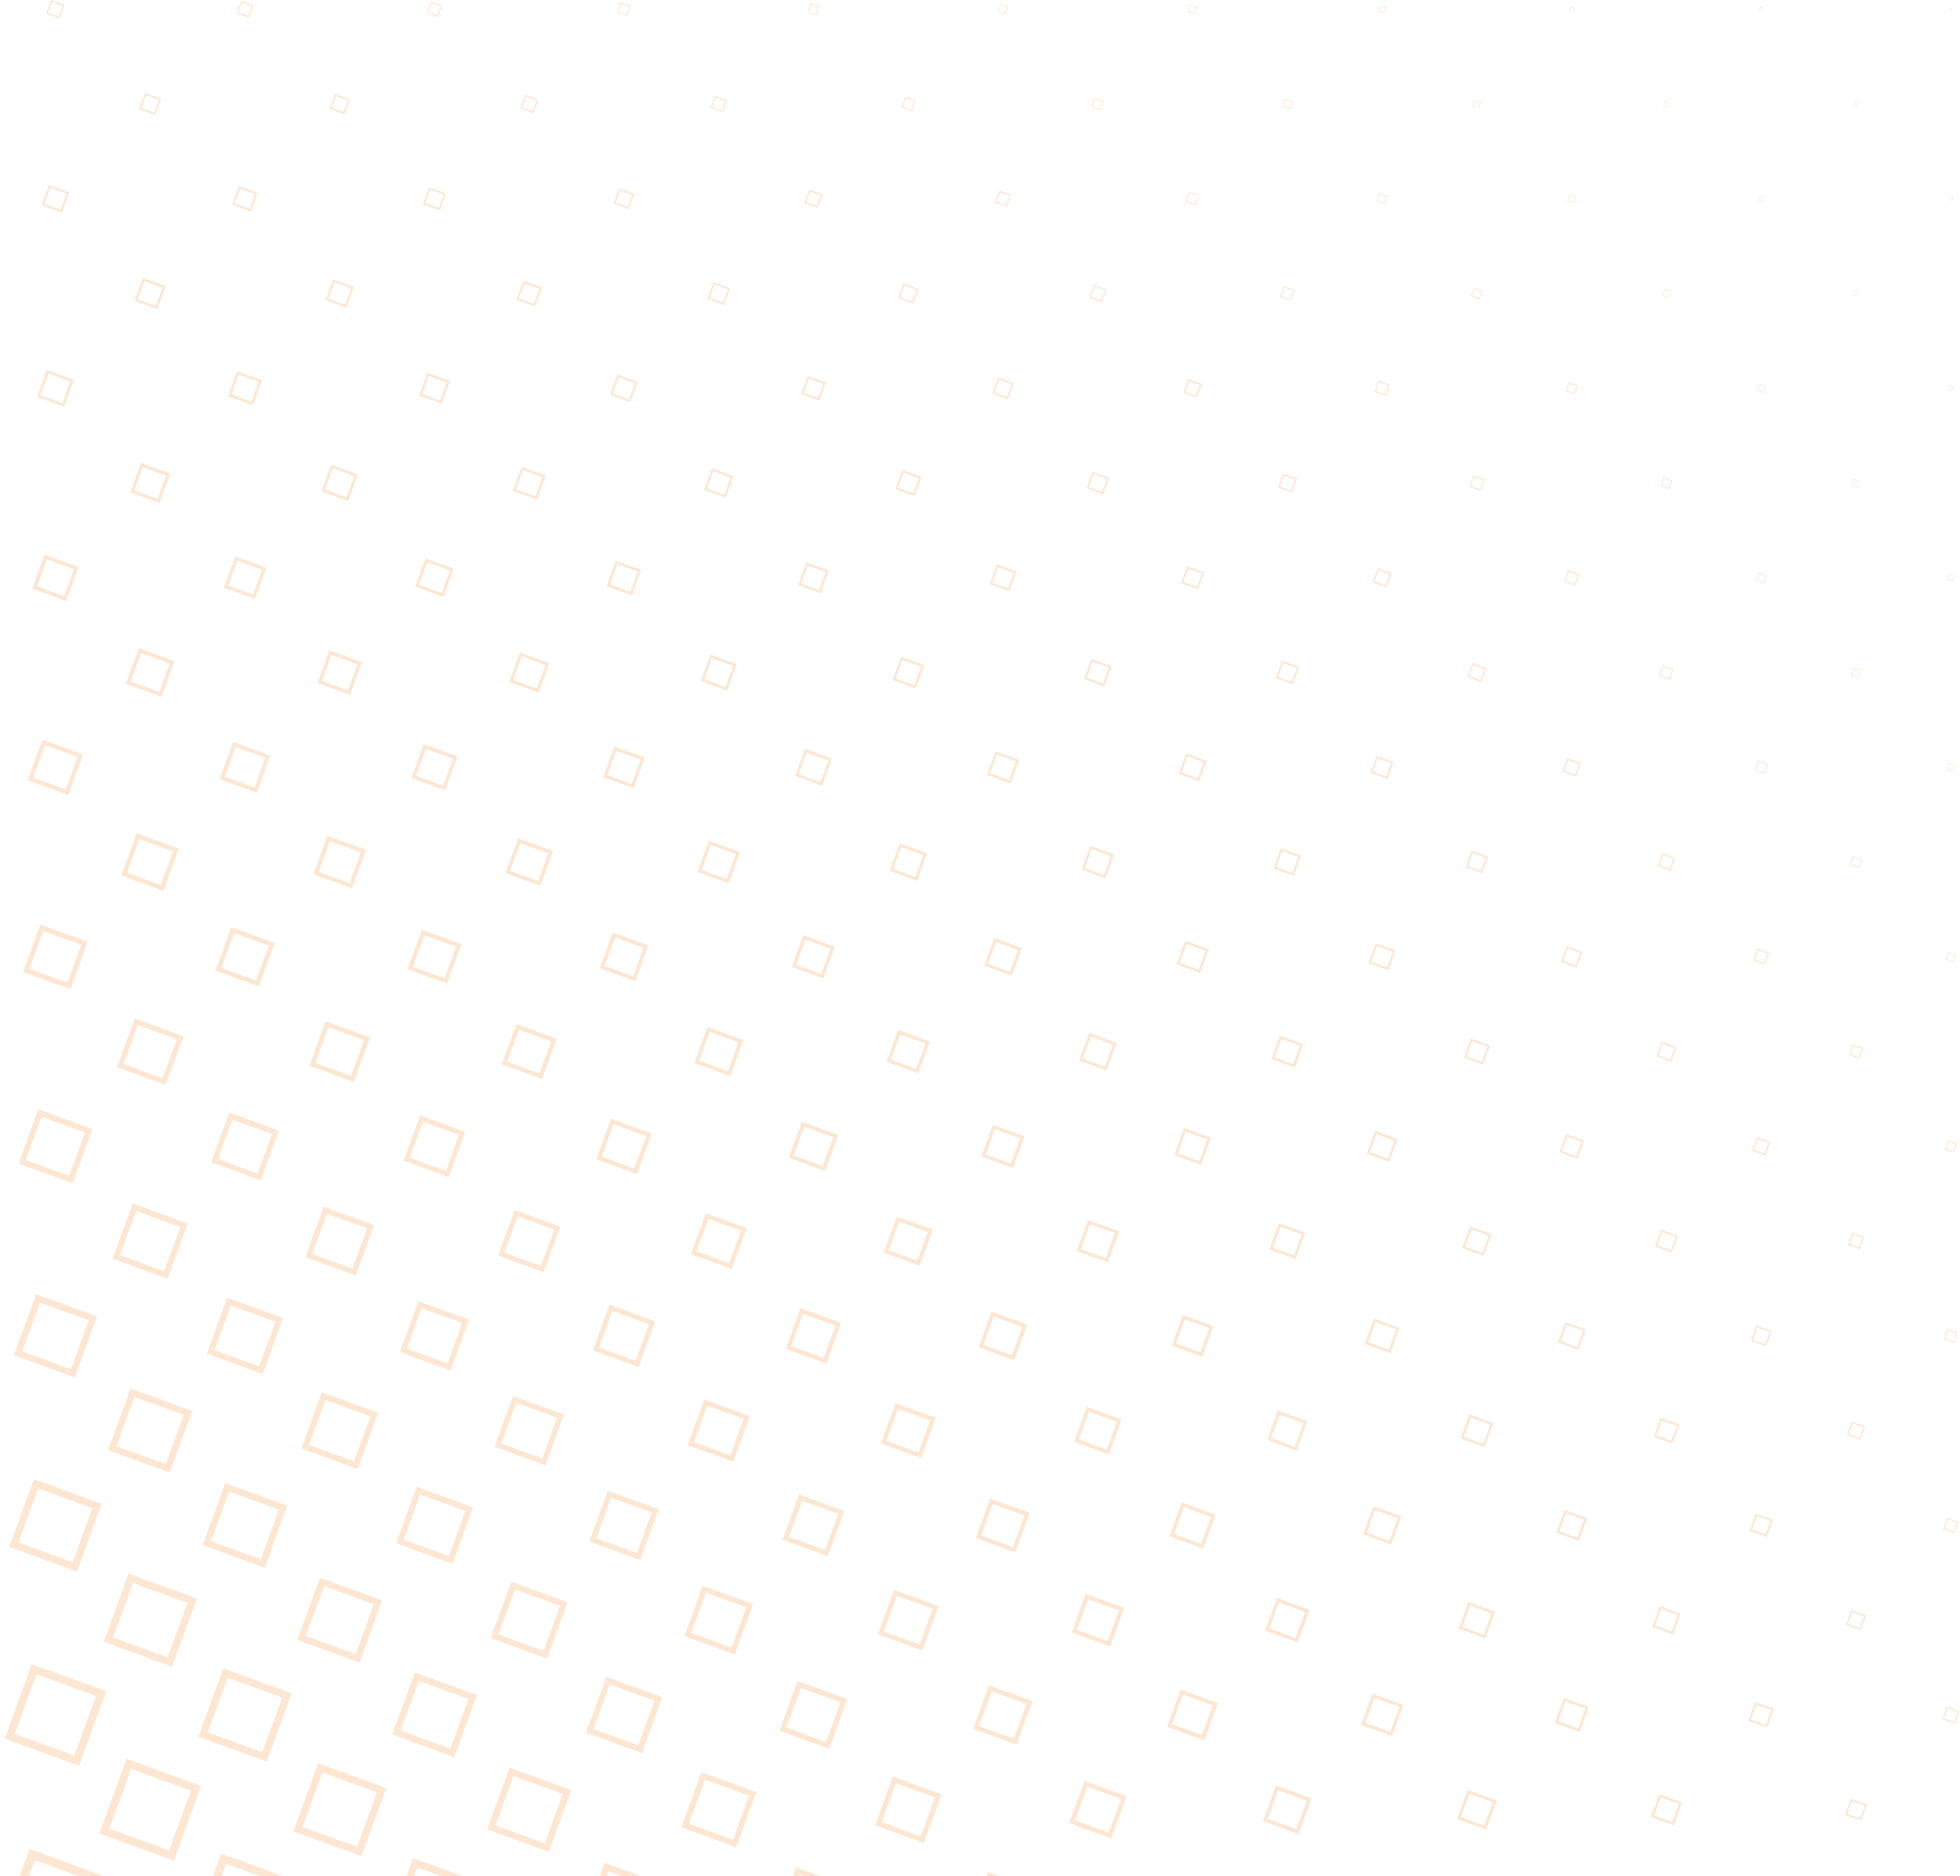 <svg width="774" height="741" viewBox="0 0 774 741" fill="none" xmlns="http://www.w3.org/2000/svg">
<path d="M54.94 43.106L57.264 36.697L63.674 39.035L61.335 45.445L54.94 43.106ZM55.813 42.698L60.94 44.572L62.8 39.444L57.673 37.57L55.813 42.698ZM53.193 118.768L56.446 109.795L65.42 113.063L62.152 122.037L53.193 118.768ZM54.418 118.205L61.589 120.811L64.195 113.64L57.024 111.02L54.418 118.205ZM51.446 194.401L55.672 182.878L67.195 187.105L62.97 198.628L51.446 194.401ZM53.009 193.669L62.237 197.022L65.589 187.809L56.348 184.541L53.009 193.669ZM49.699 270.063L54.827 255.976L68.914 261.104L63.786 275.191L49.699 270.063ZM51.615 269.162L62.885 273.275L66.998 262.005L55.728 257.906L51.615 269.162ZM47.896 345.753L53.954 329.102L70.605 335.16L64.547 351.811L47.896 345.753ZM50.164 344.696L63.491 349.542L68.337 336.216L55.01 331.37L50.164 344.696ZM46.205 421.415L53.249 402.199L72.463 409.244L65.42 428.472L46.205 421.415ZM48.826 420.189L64.195 425.825L69.829 410.441L54.461 404.806L48.826 420.189ZM44.444 497.076L52.376 475.298L74.154 483.186L66.21 505.007L44.444 497.076ZM47.417 495.667L64.801 502.035L71.181 484.595L53.77 478.256L47.417 495.667ZM42.698 572.71L51.558 548.367L75.902 557.228L67.04 581.57L42.698 572.71ZM46.023 571.16L65.491 578.203L72.535 558.735L53.052 551.691L46.023 571.16ZM40.951 648.371L50.812 621.465L77.718 631.326L67.928 658.218L40.951 648.371ZM44.628 646.667L66.21 654.527L74.042 633.003L52.517 625.171L44.628 646.667ZM39.204 724.076L49.939 694.606L79.394 705.34L68.674 734.81L39.204 724.076ZM43.233 722.201L66.801 730.781L75.38 707.171L51.812 698.592L43.233 722.201ZM130.165 42.923L132.291 37.077L138.137 39.204L136.011 45.079L130.165 42.923ZM130.953 42.557L135.645 44.262L137.349 39.585L132.658 37.88L130.953 42.557ZM128.572 118.515L131.545 110.33L139.73 113.316L136.757 121.501L128.572 118.515ZM129.686 117.993L136.236 120.388L138.617 113.838L132.066 111.443L129.686 117.993ZM126.966 194.064L130.799 183.541L141.336 187.372L137.503 197.895L126.966 194.064ZM128.375 193.401L136.827 196.473L139.899 188.02L131.447 184.95L128.375 193.401ZM125.375 269.697L130.066 256.835L142.928 261.526L138.236 274.388L125.375 269.697ZM127.136 268.88L137.419 272.627L141.167 262.344L130.883 258.596L127.136 268.88ZM123.783 345.289L129.32 330.088L144.519 335.625L138.983 350.768L123.783 345.289ZM125.854 344.331L138.054 348.754L142.476 336.597L130.305 332.159L125.854 344.331ZM122.192 420.879L128.572 403.341L146.111 409.723L139.73 427.275L122.192 420.879ZM124.572 419.767L138.658 424.88L143.773 410.793L129.686 405.693L124.572 419.767ZM120.586 496.47L127.826 476.594L147.717 483.835L140.476 503.712L120.586 496.47ZM123.304 495.217L139.209 501.007L144.998 485.089L129.094 479.298L123.304 495.217ZM118.994 572.062L127.08 549.846L149.323 557.933L141.237 580.161L118.994 572.062ZM122.022 570.653L139.8 577.119L146.28 559.341L128.502 552.875L122.022 570.653ZM117.401 647.653L126.333 623.099L150.901 632.03L141.97 656.599L117.401 647.653ZM120.755 646.089L140.476 653.245L147.619 633.524L127.966 626.368L120.755 646.089ZM115.81 723.244L125.671 696.352L152.563 706.143L142.703 733.035L115.81 723.244ZM119.473 721.54L140.997 729.372L148.829 707.847L127.305 700.015L119.473 721.54ZM205.404 42.754L207.334 37.458L212.602 39.444L210.686 44.741L205.404 42.754ZM206.122 42.416L210.348 43.952L211.884 39.726L207.657 38.176L206.122 42.416ZM203.953 118.331L206.643 110.922L214.123 113.556L211.306 120.965L203.953 118.331ZM204.953 117.852L210.884 120.022L213.039 114.105L207.08 111.88L204.953 117.852ZM202.501 193.852L205.967 184.329L215.49 187.794L212.024 197.219L202.501 193.852ZM203.798 193.246L211.419 196.064L214.236 188.442L206.614 185.626L203.798 193.246ZM201.065 269.317L205.291 257.667L216.941 261.893L212.715 273.542L201.065 269.317ZM202.643 268.57L211.954 271.965L215.349 262.653L206.038 259.202L202.643 268.57ZM199.613 344.838L204.629 331.075L218.378 336.089L213.377 349.838L199.613 344.838ZM201.488 343.964L212.503 347.965L216.505 336.962L205.502 332.948L201.488 343.964ZM198.177 420.358L203.953 404.482L219.829 410.257L214.123 426.134L198.177 420.358ZM200.332 419.344L213.011 423.965L217.631 411.287L204.953 406.666L200.332 419.344ZM196.725 495.864L203.277 477.862L221.266 484.412L214.715 502.415L196.725 495.864ZM199.177 494.709L213.574 499.95L218.815 485.568L204.417 480.369L199.177 494.709ZM195.289 571.386L202.601 551.269L222.716 558.595L215.391 578.697L195.289 571.386ZM198.022 570.104L214.123 575.964L219.984 559.891L203.896 554.03L198.022 570.104ZM193.796 646.907L201.882 624.677L224.112 632.763L216.067 655.048L193.796 646.907ZM196.825 645.498L214.617 651.978L221.167 634.185L203.389 627.72L196.825 645.498ZM192.358 722.441L201.219 698.098L225.562 706.945L216.702 731.289L192.358 722.441ZM195.67 720.892L215.151 727.935L222.195 708.453L202.728 701.41L195.67 720.892ZM280.615 42.571L282.333 37.838L287.08 39.571L285.347 44.304L280.615 42.571ZM281.262 42.275L285.052 43.684L286.461 39.895L282.671 38.486L281.262 42.275ZM279.318 118.021L281.741 111.401L288.362 113.809L285.968 120.444L279.318 118.021ZM280.234 117.599L285.531 119.529L287.461 114.232L282.164 112.302L280.234 117.599ZM278.036 193.472L281.136 184.95L289.659 188.048L286.559 196.5L278.036 193.472ZM279.191 192.936L286.01 195.416L288.489 188.597L281.741 186.118L279.191 192.936ZM276.74 268.923L280.53 258.512L290.954 262.301L287.165 272.712L276.74 268.923ZM278.149 268.26L286.474 271.288L289.517 262.963L281.178 259.935L278.149 268.26ZM275.43 344.331L279.91 332.018L292.223 336.498L287.743 348.81L275.43 344.331ZM277.121 343.541L286.982 347.134L290.56 337.273L280.698 333.68L277.121 343.541ZM274.163 419.795L279.333 405.595L293.532 410.765L288.362 424.965L274.163 419.795ZM276.093 418.894L287.461 423.021L291.589 411.666L280.234 407.524L276.093 418.894ZM272.866 495.245L278.727 479.144L294.829 485.004L288.968 501.106L272.866 495.245ZM275.064 494.217L287.94 498.907L292.631 486.032L279.755 481.341L275.064 494.217ZM271.57 570.696L278.121 552.706L296.111 559.256L289.574 577.26L271.57 570.696ZM274.036 569.554L288.419 574.753L293.659 560.37L279.262 555.13L274.036 569.554ZM270.288 646.146L277.515 626.283L297.406 633.524L290.193 653.414L270.288 646.146ZM272.993 644.877L288.898 650.668L294.702 634.763L278.783 628.974L272.993 644.877ZM269.063 721.624L276.994 699.846L298.645 707.763L290.714 729.541L269.063 721.624ZM272.036 720.215L289.461 726.568L295.8 709.144L278.375 702.79L272.036 720.215ZM355.839 42.402L357.361 38.176L361.587 39.697L360.066 43.923L355.839 42.402ZM356.417 42.134L359.755 43.346L360.967 40.007L357.628 38.796L356.417 42.134ZM354.699 117.782L356.825 111.922L362.685 114.105L360.63 119.909L354.699 117.782ZM355.502 117.402L360.178 119.106L361.882 114.429L357.206 112.697L355.502 117.402ZM353.585 193.161L356.403 185.639L363.925 188.372L361.179 195.895L353.585 193.161ZM354.614 192.682L360.63 194.867L362.827 188.851L356.812 186.668L354.614 192.682ZM352.459 268.527L355.797 259.343L364.982 262.696L361.615 271.881L352.459 268.527ZM353.712 267.95L361.066 270.627L363.728 263.274L356.403 260.611L353.712 267.95ZM351.317 343.908L355.262 333.046L366.123 337.004L362.179 347.866L351.317 343.908ZM352.726 343.217L361.418 346.387L364.573 337.695L355.882 334.525L352.726 343.217ZM350.106 419.288L354.67 406.764L367.194 411.315L362.63 423.852L350.106 419.288ZM351.811 418.498L361.84 422.147L365.489 412.118L355.502 408.524L351.811 418.498ZM348.993 494.667L354.163 480.468L368.362 485.638L363.193 499.837L348.993 494.667ZM350.923 493.766L362.291 497.907L366.433 486.539L355.064 482.398L350.923 493.766ZM347.853 570.047L353.627 554.171L369.504 559.947L363.728 575.823L347.853 570.047ZM350.021 569.033L362.7 573.654L367.32 560.976L354.642 556.355L350.021 569.033ZM346.711 645.428L353.093 627.875L370.644 634.27L364.264 651.808L346.711 645.428ZM349.105 644.314L363.193 649.414L368.307 635.327L354.22 630.214L349.105 644.314ZM345.57 720.807L352.614 701.592L371.828 708.636L364.785 727.85L345.57 720.807ZM348.19 719.582L363.573 725.216L369.208 709.847L353.824 704.213L348.19 719.582ZM431.065 42.261L432.389 38.641L436.009 39.965L434.684 43.585L431.065 42.261ZM431.572 42.036L434.46 43.092L435.515 40.19L432.614 39.134L431.572 42.036ZM430.078 117.528L431.923 112.457L436.996 114.303L435.15 119.374L430.078 117.528ZM430.768 117.204L434.826 118.613L436.305 114.556L432.248 113.077L430.768 117.204ZM429.092 192.838L431.472 186.315L437.981 188.696L435.614 195.204L429.092 192.838ZM429.98 192.415L435.192 194.318L437.094 189.105L431.881 187.203L429.98 192.415ZM428.107 268.147L431.008 260.174L438.967 263.077L436.079 271.049L428.107 268.147ZM429.19 267.641L435.572 269.951L437.882 263.583L431.515 261.259L429.19 267.641ZM427.12 343.456L430.544 334.033L439.954 337.47L436.53 346.88L427.12 343.456ZM428.402 342.851L435.939 345.668L438.672 338.089L431.149 335.273L428.402 342.851ZM426.134 418.767L430.078 407.891L440.954 411.849L436.996 422.71L426.134 418.767ZM427.613 418.076L436.305 421.231L439.46 412.54L430.783 409.384L427.613 418.076ZM425.147 494.061L429.656 481.777L441.967 486.257L437.488 498.555L425.147 494.061ZM426.825 493.287L436.685 496.864L440.263 487.004L430.402 483.426L426.825 493.287ZM424.162 569.357L429.162 555.609L442.925 560.609L437.911 574.372L424.162 569.357ZM426.035 568.484L437.037 572.499L441.052 561.483L430.036 557.482L426.035 568.484ZM423.218 644.667L428.74 629.466L443.954 635.003L438.418 650.202L423.218 644.667ZM425.289 643.695L437.445 648.132L441.883 635.961L429.656 631.551L425.289 643.695ZM422.218 719.976L428.247 703.34L444.898 709.396L438.84 726.047L422.218 719.976ZM424.5 718.919L437.812 723.765L442.672 710.439L429.346 705.593L424.5 718.919ZM506.346 42.036L507.459 38.965L510.516 40.078L509.402 43.149L506.346 42.036ZM506.755 41.839L509.205 42.726L510.107 40.275L507.613 39.444L506.755 41.839ZM505.501 117.261L507.064 113.035L511.361 114.556L509.798 118.782L505.501 117.261ZM506.092 116.993L509.516 118.247L510.769 114.81L507.332 113.57L506.092 116.993ZM504.683 192.5L506.683 186.992L512.205 188.993L510.192 194.515L504.683 192.5ZM505.43 192.148L509.84 193.754L511.445 189.345L507.035 187.739L505.43 192.148ZM503.852 267.739L506.304 261.005L513.037 263.456L510.586 270.19L503.852 267.739ZM504.768 267.317L510.163 269.275L512.122 263.88L506.726 261.92L504.768 267.317ZM502.909 342.992L505.81 335.033L513.769 337.85L510.881 345.823L502.909 342.992ZM503.993 342.485L510.374 344.81L512.684 338.428L506.317 336.118L503.993 342.485ZM502.077 418.231L505.416 409.032L514.614 412.385L511.361 421.57L502.077 418.231ZM503.331 417.64L510.684 420.316L513.362 412.963L506.007 410.287L503.331 417.64ZM501.246 493.47L505.035 483.046L515.445 486.835L511.656 497.26L501.246 493.47ZM502.655 492.808L510.995 495.836L514.023 487.497L505.726 484.468L502.655 492.808ZM500.401 568.695L504.627 557.059L516.263 561.285L512.037 572.921L500.401 568.695ZM501.992 567.962L511.304 571.357L514.741 562.074L505.43 558.694L501.992 567.962ZM499.57 643.934L504.317 631.1L517.193 635.778L512.502 648.653L499.57 643.934ZM501.331 643.117L511.614 646.864L515.362 636.567L505.064 632.833L501.331 643.117ZM498.739 719.188L503.867 705.101L517.954 710.227L512.826 724.315L498.739 719.188ZM500.655 718.3L511.924 722.4L516.038 711.129L504.768 707.016L500.655 718.3ZM581.528 41.867L582.43 39.359L584.937 40.275L584.036 42.782L581.528 41.867ZM581.867 41.712L583.867 42.444L584.613 40.43L582.613 39.697L581.867 41.712ZM580.839 117.035L582.121 113.528L585.628 114.796L584.346 118.317L580.839 117.035ZM581.318 116.81L584.134 117.838L585.163 115.021L582.346 114.007L581.318 116.81ZM580.161 192.204L581.796 187.682L586.304 189.33L584.613 193.839L580.161 192.204ZM580.767 191.908L584.388 193.233L585.698 189.612L582.092 188.302L580.767 191.908ZM579.472 267.359L581.486 261.85L586.994 263.851L584.994 269.373L579.472 267.359ZM580.218 267.02L584.642 268.626L586.247 264.202L581.796 262.598L580.218 267.02ZM578.809 342.528L581.176 336.019L587.698 338.386L585.318 344.908L578.809 342.528ZM579.697 342.119L584.909 344.02L586.797 338.794L581.585 336.906L579.697 342.119ZM578.119 417.695L580.852 410.173L588.374 412.921L585.642 420.428L578.119 417.695ZM579.148 417.216L585.163 419.415L587.346 413.399L581.331 411.202L579.148 417.216ZM577.429 492.864L580.542 484.341L588.995 487.441L585.882 495.964L577.429 492.864ZM578.598 492.315L585.416 494.809L587.895 487.99L581.078 485.496L578.598 492.315ZM576.753 568.033L580.218 558.51L589.741 561.976L586.276 571.499L576.753 568.033ZM578.049 567.427L585.67 570.245L588.488 562.623L580.866 559.806L578.049 567.427ZM576.063 643.188L579.894 632.664L590.431 636.497L586.6 647.034L576.063 643.188ZM577.472 642.525L585.924 645.596L588.995 637.145L580.542 634.073L577.472 642.525ZM575.358 718.357L579.584 706.833L591.107 711.059L586.882 722.582L575.358 718.357ZM576.936 717.624L586.149 720.991L589.516 711.763L580.288 708.396L576.936 717.624ZM656.753 41.684L657.458 39.74L659.416 40.444L658.697 42.402L656.753 41.684ZM657.021 41.571L658.57 42.134L659.148 40.571L657.584 40.007L657.021 41.571ZM656.218 116.782L657.218 114.049L659.937 115.049L658.951 117.782L656.218 116.782ZM656.598 116.613L658.782 117.402L659.571 115.218L657.387 114.429L656.598 116.613ZM655.683 191.879L656.965 188.372L660.472 189.654L659.19 193.161L655.683 191.879ZM656.162 191.654L658.979 192.682L659.993 189.866L657.176 188.851L656.162 191.654ZM655.161 266.978L656.711 262.681L661.008 264.245L659.444 268.472L655.161 266.978ZM655.739 266.696L659.176 267.95L660.416 264.527L656.993 263.274L655.739 266.696ZM654.626 342.077L656.471 337.004L661.543 338.85L659.697 343.922L654.626 342.077ZM655.316 341.752L659.373 343.161L660.853 339.118L656.795 337.639L655.316 341.752ZM654.091 417.161L656.218 411.315L662.064 413.442L659.937 419.288L654.091 417.161ZM654.894 416.794L659.571 418.498L661.275 413.822L656.598 412.118L654.894 416.794ZM653.556 492.259L655.979 485.638L662.599 488.047L660.191 494.667L653.556 492.259ZM654.457 491.836L659.768 493.766L661.698 488.469L656.457 486.539L654.457 491.836ZM653.048 567.357L655.739 559.947L663.149 562.638L660.444 570.047L653.048 567.357ZM654.049 566.878L659.979 569.047L662.135 563.116L656.204 560.961L654.049 566.878ZM652.513 642.455L655.485 634.257L663.684 637.243L660.684 645.428L652.513 642.455ZM653.626 641.934L660.177 644.314L662.557 637.764L655.993 635.327L653.626 641.934ZM651.978 717.539L655.246 708.58L664.205 711.848L660.951 720.807L651.978 717.539ZM653.203 716.976L660.374 719.582L662.994 712.411L655.809 709.805L653.203 716.976ZM731.978 41.515L732.485 40.106L733.894 40.613L733.387 42.022L731.978 41.515ZM732.161 41.43L733.288 41.825L733.683 40.712L732.57 40.317L732.161 41.43ZM731.598 116.542L732.302 114.584L734.26 115.303L733.542 117.247L731.598 116.542ZM731.866 116.416L733.429 116.979L733.993 115.415L732.429 114.852L731.866 116.416ZM731.218 191.584L732.133 189.076L734.641 189.993L733.725 192.5L731.218 191.584ZM731.556 191.43L733.57 192.161L734.288 190.161L732.288 189.429L731.556 191.43ZM730.837 266.612L731.95 263.555L735.021 264.668L733.936 267.654L730.837 266.612ZM731.26 266.414L733.711 267.317L734.598 264.865L732.147 263.963L731.26 266.414ZM730.457 341.64L731.781 338.019L735.401 339.329L734.077 342.95L730.457 341.64ZM730.95 341.414L733.852 342.456L734.908 339.568L732.006 338.513L730.95 341.414ZM730.076 416.667L731.598 412.442L735.824 413.963L734.303 418.189L730.076 416.667ZM730.654 416.4L733.993 417.612L735.204 414.273L731.866 413.061L730.654 416.4ZM729.71 491.639L731.443 486.905L736.176 488.638L734.443 493.372L729.71 491.639ZM730.358 491.342L734.148 492.751L735.556 488.962L731.767 487.553L730.358 491.342ZM729.33 566.666L731.26 561.383L736.557 563.299L734.627 568.596L729.33 566.666ZM730.048 566.329L734.274 567.878L735.81 563.652L731.584 562.116L730.048 566.329ZM728.95 641.694L731.077 635.848L736.937 637.976L734.782 643.779L728.95 641.694ZM729.753 641.313L734.429 643.019L736.134 638.342L731.457 636.637L729.753 641.313ZM728.569 716.722L730.908 710.312L737.317 712.636L734.979 719.046L728.569 716.722ZM729.443 716.313L734.57 718.173L736.43 713.045L731.316 711.186L729.443 716.313ZM18.229 5.353L20.187 0L25.526 1.944L23.582 7.297L18.229 5.353ZM18.962 5.001L23.187 6.565L24.736 2.338L20.511 0.789L18.962 5.001ZM16.411 81.071L19.327 73.056L27.357 75.972L24.427 83.959L16.411 81.071ZM17.511 80.564L23.948 82.874L26.287 76.451L19.863 74.112L17.511 80.564ZM14.595 156.775L18.482 146.068L29.174 149.971L25.357 160.593L14.595 156.775ZM16.002 156.084L24.596 159.184L27.709 150.632L19.159 147.52L16.002 156.084ZM12.762 232.437L17.623 219.069L30.991 223.985L26.131 237.353L12.762 232.437ZM14.595 231.592L25.357 235.48L29.245 224.788L18.553 220.9L14.595 231.592ZM10.946 308.14L16.778 292.096L32.822 297.927L26.976 313.973L10.946 308.14ZM13.129 307.098L25.963 311.774L30.64 298.942L17.806 294.265L13.129 307.098ZM9.114 383.83L15.932 365.122L34.64 371.899L27.836 390.621L9.114 383.83ZM11.664 382.647L26.639 388.099L32.091 373.124L17.116 367.673L11.664 382.647ZM7.297 459.535L15.074 438.108L36.471 445.898L28.681 467.282L7.297 459.535ZM10.213 458.126L27.329 464.352L33.555 447.25L16.439 441.009L10.213 458.126ZM5.466 535.182L14.228 511.121L38.289 519.884L29.582 543.987L5.466 535.182ZM8.749 533.661L28.005 540.704L35.049 521.461L15.805 514.417L8.749 533.661ZM3.649 610.928L13.383 584.163L40.148 593.896L30.415 620.662L3.649 610.928ZM7.297 609.224L28.681 617.013L36.471 595.616L15.074 587.84L7.297 609.224ZM1.818 686.618L12.523 657.218L41.938 667.91L31.231 697.31L1.818 686.618ZM5.832 684.758L29.358 693.309L37.922 669.783L14.396 661.219L5.832 684.758ZM0 762.322L11.678 730.232L43.754 741.909L32.091 774L0 762.322ZM4.382 760.28L30.048 769.618L39.444 743.952L13.72 734.613L4.382 760.28ZM93.383 5.212L95.172 0.31L100.018 2.085L98.286 7.044L93.383 5.212ZM94.059 4.888L97.975 6.297L99.384 2.367L95.468 0.958L94.059 4.888ZM91.707 80.832L94.383 73.478L101.736 76.155L99.06 83.508L91.707 80.832ZM92.722 80.367L98.61 82.508L100.751 76.62L94.877 74.478L92.722 80.367ZM90.044 156.438L93.608 146.576L103.469 150.14L99.905 160.002L90.044 156.438ZM91.453 155.803L99.286 158.62L102.103 150.774L94.256 147.956L91.453 155.803ZM88.439 232.056L92.904 219.8L105.16 224.267L100.695 236.522L88.439 232.056ZM90.115 231.282L99.975 234.846L103.539 224.985L93.679 221.421L90.115 231.282ZM86.776 307.689L92.044 293.011L106.752 298.364L101.427 313.056L86.776 307.689ZM88.777 306.746L100.539 310.973L104.766 299.209L93.003 294.983L88.777 306.746ZM85.1 383.309L91.341 366.152L108.47 372.42L102.23 389.578L85.1 383.309ZM87.439 382.224L101.159 387.212L106.16 373.49L92.44 368.489L87.439 382.224ZM83.424 458.942L90.565 439.333L110.105 446.561L102.963 466.169L83.424 458.942ZM86.1 457.689L101.723 463.465L107.428 447.786L91.735 442.151L86.1 457.689ZM81.705 534.59L89.721 512.529L111.781 520.56L103.751 542.62L81.705 534.59ZM84.706 533.182L102.357 539.605L108.781 521.969L91.115 515.587L84.706 533.182ZM80.015 610.224L88.931 585.712L113.443 594.629L104.526 619.141L80.015 610.224ZM83.354 608.66L102.963 615.788L110.105 596.193L90.495 589.05L83.354 608.66ZM78.338 685.843L88.2 658.881L115.161 668.741L105.3 695.704L78.338 685.843ZM82.015 684.124L103.582 691.985L111.443 670.418L89.876 662.557L82.015 684.124ZM76.676 761.477L87.34 732.062L116.753 742.769L106.048 772.169L76.676 761.477ZM80.676 759.602L104.245 768.168L112.795 744.629L89.27 736.078L80.676 759.602ZM168.537 5.057L170.158 0.606L174.68 2.226L172.989 6.691L168.537 5.057ZM169.143 4.776L172.707 6.072L174.004 2.507L170.453 1.211L169.143 4.776ZM167.016 80.62L169.453 73.929L176.089 76.366L173.694 83.114L167.016 80.62ZM167.931 80.198L173.271 82.142L175.215 76.789L169.876 74.845L167.931 80.198ZM165.494 156.169L168.734 147.267L177.652 150.507L174.412 159.423L165.494 156.169ZM166.706 155.605L173.849 158.198L176.441 151.07L169.312 148.477L166.706 155.605ZM163.973 231.676L168.031 220.533L179.174 224.591L175.116 235.733L163.973 231.676ZM165.494 230.971L174.412 234.211L177.652 225.294L168.734 222.055L165.494 230.971ZM162.452 307.225L167.327 293.856L180.695 298.73L175.82 312.099L162.452 307.225ZM164.284 306.379L174.976 310.268L178.905 299.632L168.213 295.744L164.284 306.379ZM160.945 382.788L166.579 367.194L182.174 372.829L176.54 388.422L160.945 382.788ZM163.072 381.788L175.54 386.338L180.089 373.857L167.636 369.377L163.072 381.788ZM159.423 458.337L165.903 440.517L183.738 447.01L177.244 464.873L159.423 458.337ZM161.846 457.21L176.089 462.451L181.286 448.194L167.03 443.01L161.846 457.21ZM157.902 533.9L165.199 513.84L185.245 521.221L177.947 541.281L157.902 533.9ZM160.635 532.618L176.68 538.465L182.512 522.419L166.467 516.572L160.635 532.618ZM156.408 609.449L164.523 587.177L186.794 595.277L178.695 617.562L156.408 609.449ZM159.451 608.04L177.271 614.52L183.766 596.7L165.903 590.249L159.451 608.04ZM154.887 685.012L163.805 660.5L188.315 669.418L179.399 693.93L154.887 685.012ZM158.226 683.448L177.835 690.591L184.978 670.982L165.367 663.839L158.226 683.448ZM153.366 760.561L163.1 733.796L189.866 743.53L180.132 770.296L153.366 760.561ZM157.014 758.856L178.398 766.647L186.189 745.263L164.818 737.529L157.014 758.856ZM243.706 4.916L245.115 0.916L249.13 2.324L247.721 6.339L243.706 4.916ZM244.242 4.663L247.454 5.832L248.622 2.62L245.397 1.409L244.242 4.663ZM242.297 80.409L244.481 74.394L250.497 76.577L248.312 82.593L242.297 80.409ZM243.115 80.029L247.933 81.775L249.694 76.958L244.875 75.211L243.115 80.029ZM240.889 155.887L243.818 147.871L251.834 150.788L248.918 158.818L240.889 155.887ZM241.987 155.38L248.412 157.719L250.749 151.295L244.34 148.971L241.987 155.38ZM239.523 231.45L243.171 221.421L253.201 225.07L249.552 235.099L239.523 231.45ZM240.932 230.802L248.961 233.732L251.877 225.703L243.861 222.787L240.932 230.802ZM238.198 306.873L242.579 294.842L254.61 299.224L250.228 311.253L238.198 306.873ZM239.847 306.112L249.467 309.619L252.976 299.984L243.34 296.49L239.847 306.112ZM236.832 382.366L241.945 368.279L256.032 373.392L250.933 387.479L236.832 382.366ZM238.748 381.463L250.018 385.549L254.103 374.28L242.833 370.195L238.748 381.463ZM235.48 457.829L241.326 441.785L257.356 447.631L251.525 463.676L235.48 457.829ZM237.663 456.816L250.497 461.478L255.173 448.645L242.297 443.982L237.663 456.816ZM234.113 533.308L240.678 515.263L258.723 521.842L252.158 539.887L234.113 533.308ZM236.578 532.167L251.018 537.422L256.271 522.982L241.833 517.727L236.578 532.167ZM232.747 608.801L240.044 588.741L260.104 596.053L252.792 616.098L232.747 608.801ZM235.48 607.519L251.525 613.365L257.356 597.292L241.326 591.459L235.48 607.519ZM231.38 684.279L239.48 662.233L261.541 670.249L253.51 692.309L231.38 684.279ZM234.38 682.871L252.031 689.294L258.456 671.643L240.805 665.219L234.38 682.871ZM230.013 759.758L238.775 735.697L262.837 744.445L254.074 768.52L230.013 759.758ZM233.296 758.222L252.539 765.266L259.583 746.009L240.326 738.966L233.296 758.222ZM318.832 4.776L320.129 1.211L323.707 2.507L322.396 6.072L318.832 4.776ZM319.326 4.55L322.144 5.593L323.186 2.775L320.368 1.747L319.326 4.55ZM317.622 80.198L319.565 74.845L324.918 76.789L322.974 82.142L317.622 80.198ZM318.353 79.86L322.58 81.409L324.129 77.183L319.904 75.633L318.353 79.86ZM316.41 155.605L319.002 148.477L326.13 151.07L323.538 158.198L316.41 155.605ZM317.381 155.156L323.017 157.226L325.087 151.592L319.453 149.52L317.381 155.156ZM315.198 231.028L318.438 222.111L327.342 225.351L324.102 234.268L315.198 231.028ZM316.41 230.45L323.538 233.056L326.13 225.915L319.002 223.322L316.41 230.45ZM313.973 306.436L317.875 295.744L328.567 299.632L324.665 310.324L313.973 306.436ZM315.381 305.76L323.932 308.873L327.045 300.308L318.551 297.238L315.381 305.76ZM312.704 381.83L317.241 369.362L329.722 373.899L325.186 386.38L312.704 381.83ZM314.41 381.041L324.383 384.676L328.018 374.687L318.044 371.068L314.41 381.041ZM311.494 457.253L316.677 442.996L331.046 448.194L325.862 462.451L311.494 457.253ZM313.437 456.337L324.833 460.493L329.06 449.082L317.65 444.94L313.437 456.337ZM310.268 532.661L316.114 516.615L332.158 522.461L326.312 538.507L310.268 532.661ZM312.465 531.646L325.299 536.309L329.961 523.476L317.128 518.812L312.465 531.646ZM309.056 608.082L315.55 590.249L333.37 596.742L326.876 614.562L309.056 608.082ZM311.494 606.942L325.75 612.14L331.046 597.884L316.79 592.699L311.494 606.942ZM307.845 683.49L314.973 663.882L334.582 671.023L327.454 690.633L307.845 683.49ZM310.522 682.251L326.2 687.957L331.906 672.264L316.226 666.558L310.522 682.251ZM306.619 758.899L314.41 737.514L335.794 745.305L328.018 766.689L306.619 758.899ZM309.549 757.49L326.651 763.717L332.934 746.615L315.832 740.388L309.549 757.49ZM393.987 4.635L395.128 1.521L398.241 2.648L397.114 5.776L393.987 4.635ZM394.41 4.437L396.904 5.353L397.819 2.817L395.325 1.902L394.41 4.437ZM392.931 79.986L394.621 75.309L399.313 77L397.607 81.705L392.931 79.986ZM393.564 79.691L397.311 81.099L398.72 77.366L394.988 75.957L393.564 79.691ZM391.86 155.324L394.128 149.083L400.368 151.352L398.101 157.592L391.86 155.324ZM392.705 154.929L397.707 156.747L399.523 151.76L394.522 149.943L392.705 154.929ZM390.803 230.662L393.621 222.872L401.425 225.689L398.608 233.493L390.803 230.662ZM391.86 230.168L398.101 232.437L400.368 226.21L394.128 223.985L391.86 230.168ZM389.733 306.013L393.142 296.66L402.496 300.054L399.086 309.422L389.733 306.013ZM391.015 305.422L398.495 308.14L401.228 300.66L393.734 297.927L391.015 305.422ZM388.676 381.351L392.649 370.434L403.566 374.406L399.594 385.324L388.676 381.351ZM390.085 380.66L398.819 383.845L402.002 375.111L393.268 371.926L390.085 380.66ZM387.536 456.731L392.071 444.249L404.553 448.786L400.073 461.239L387.536 456.731ZM389.24 455.928L399.213 459.562L402.848 449.589L392.874 445.955L389.24 455.928ZM386.422 532.068L391.522 517.981L405.609 523.081L400.495 537.168L386.422 532.068ZM388.339 531.182L399.608 535.267L403.693 523.997L392.424 519.897L388.339 531.182ZM385.352 607.406L390.986 591.811L406.581 597.447L400.947 613.041L385.352 607.406ZM387.479 606.421L399.96 610.956L404.496 598.489L392.015 593.939L387.479 606.421ZM384.296 682.758L390.536 665.6L407.694 671.84L401.439 688.999L384.296 682.758ZM386.634 681.659L400.355 686.66L405.356 672.94L391.621 667.938L386.634 681.659ZM383.224 758.096L390.212 739.36L408.92 746.164L402.074 764.929L383.224 758.096ZM385.775 756.913L400.749 762.35L406.201 747.389L391.226 741.938L385.775 756.913ZM469.1 4.494L470.072 1.817L472.748 2.803L471.776 5.466L469.1 4.494ZM469.466 4.325L471.607 5.1L472.382 2.972L470.24 2.183L469.466 4.325ZM468.184 79.775L469.593 75.76L473.594 77.169L472.185 81.184L468.184 79.775ZM468.733 79.507L471.945 80.677L473.115 77.479L469.903 76.31L468.733 79.507ZM467.324 155.042L469.282 149.689L474.622 151.633L472.678 156.987L467.324 155.042ZM468.057 154.704L472.283 156.254L473.833 152.028L469.606 150.464L468.057 154.704ZM466.423 230.31L468.846 223.633L475.537 226.07L473.1 232.747L466.423 230.31ZM467.324 229.886L472.678 231.831L474.622 226.492L469.282 224.548L467.324 229.886ZM465.508 305.591L468.424 297.561L476.453 300.478L473.522 308.507L465.508 305.591ZM466.606 305.07L473.016 307.409L475.355 300.999L468.916 298.645L466.606 305.07ZM464.591 380.858L468 371.504L477.355 374.914L473.959 384.267L464.591 380.858ZM465.873 380.266L473.354 382.985L476.086 375.505L468.593 372.772L465.873 380.266ZM463.69 456.125L467.578 445.433L478.256 449.377L474.368 460.084L463.69 456.125ZM465.099 455.449L473.649 458.562L476.762 450.012L468.212 446.898L465.099 455.449ZM462.732 531.407L467.113 519.376L479.143 523.743L474.734 535.788L462.732 531.407ZM464.366 530.631L474.001 534.14L477.495 524.518L467.873 521.011L464.366 530.631ZM461.817 606.702L466.691 593.334L480.044 598.193L475.185 611.562L461.817 606.702ZM463.648 605.857L474.34 609.745L478.228 599.053L467.536 595.165L463.648 605.857ZM460.901 681.927L466.254 667.234L480.961 672.573L475.607 687.281L460.901 681.927ZM462.915 680.997L474.678 685.223L478.904 673.461L467.142 669.234L462.915 680.997ZM459.999 757.208L465.831 741.163L481.877 746.995L476.031 763.041L459.999 757.208ZM462.183 756.18L475.016 760.857L479.693 748.024L466.86 743.346L462.183 756.18ZM544.296 4.353L545.169 2.127L547.396 2.944L546.578 5.17L544.296 4.353ZM544.592 4.212L546.381 4.86L547.029 3.085L545.239 2.437L544.592 4.212ZM543.535 79.55L544.747 76.211L548.085 77.437L546.875 80.775L543.535 79.55ZM543.987 79.338L546.663 80.31L547.635 77.648L544.959 76.676L543.987 79.338ZM542.775 154.76L544.395 150.295L548.846 151.929L547.226 156.366L542.775 154.76ZM543.381 154.478L546.945 155.775L548.241 152.211L544.677 150.914L543.381 154.478ZM541.972 229.958L544 224.322L549.564 226.351L547.536 231.986L541.972 229.958ZM542.732 229.605L547.184 231.225L548.803 226.774L544.353 225.154L542.732 229.605ZM541.211 305.154L543.648 298.477L550.325 300.914L547.987 307.591L541.211 305.154ZM542.127 304.731L547.466 306.676L549.409 301.336L544.071 299.393L542.127 304.731ZM540.493 380.351L543.311 372.547L551.115 375.365L548.297 383.154L540.493 380.351ZM541.55 379.857L547.79 382.126L550.058 375.886L543.832 373.617L541.55 379.857ZM539.732 455.547L542.972 446.631L551.889 449.885L548.649 458.787L539.732 455.547ZM540.944 454.984L548.072 457.577L550.678 450.449L543.55 447.856L540.944 454.984ZM538.971 530.744L542.62 520.729L552.649 524.377L549.002 534.393L538.971 530.744ZM540.38 530.11L548.409 533.026L551.326 525.011L543.296 522.094L540.38 530.11ZM538.253 605.955L542.31 594.813L553.452 598.869L549.396 609.97L538.253 605.955ZM539.774 605.237L548.691 608.491L551.931 599.574L543.014 596.334L539.774 605.237ZM537.492 681.153L541.957 668.897L554.213 673.362L549.748 685.618L537.492 681.153ZM539.168 680.377L549.03 683.942L552.594 674.08L542.732 670.516L539.168 680.377ZM536.717 756.362L541.592 742.994L554.96 747.869L550.085 761.237L536.717 756.362ZM538.549 755.518L549.241 759.405L553.128 748.713L542.353 744.825L538.549 755.518ZM619.437 4.226L620.085 2.451L621.874 3.099L621.24 4.86L619.437 4.226ZM619.69 4.113L621.099 4.635L621.62 3.226L620.211 2.705L619.69 4.113ZM618.831 79.352L619.803 76.69L622.48 77.662L621.507 80.296L618.831 79.352ZM619.198 79.183L621.338 79.972L622.113 77.831L619.972 77.042L619.198 79.183ZM618.225 154.493L619.522 150.929L623.086 152.225L621.789 155.789L618.225 154.493ZM618.719 154.268L621.535 155.296L622.578 152.478L619.761 151.436L618.719 154.268ZM617.619 229.619L619.24 225.167L623.69 226.788L622.071 231.24L617.619 229.619ZM618.225 229.337L621.789 230.634L623.086 227.07L619.522 225.773L618.225 229.337ZM617.013 304.731L618.958 299.393L624.296 301.336L622.353 306.676L617.013 304.731ZM617.746 304.394L621.972 305.957L623.536 301.731L619.31 300.167L617.746 304.394ZM616.408 379.872L618.676 373.632L624.917 375.899L622.649 382.14L616.408 379.872ZM617.253 379.463L622.24 381.281L624.057 376.293L619.071 374.477L617.253 379.463ZM615.844 454.998L618.45 447.87L625.578 450.462L622.987 457.59L615.844 454.998ZM616.816 454.547L622.522 456.619L624.607 450.913L618.901 448.843L616.816 454.547ZM615.238 530.125L618.168 522.109L626.184 525.025L623.268 533.04L615.238 530.125ZM616.337 529.618L622.762 531.956L625.086 525.533L618.676 523.194L616.337 529.618ZM614.633 605.251L617.873 596.348L626.79 599.588L623.493 608.561L614.633 605.251ZM615.844 604.688L622.987 607.279L625.466 600.109L618.422 597.559L615.844 604.688ZM613.971 680.405L617.535 670.544L627.396 674.108L623.832 683.969L613.971 680.405ZM615.38 679.772L623.226 682.589L626.044 674.743L618.211 671.925L615.38 679.772ZM613.436 755.532L617.323 744.84L628.015 748.728L624.057 759.405L613.436 755.532ZM614.844 754.856L623.409 757.969L626.523 749.404L617.971 746.291L614.844 754.856ZM694.591 4.071L695.084 2.662L696.422 3.155L695.929 4.564L694.591 4.071ZM694.774 3.987L695.845 4.381L696.239 3.31L695.169 2.916L694.774 3.987ZM694.14 79.127L694.873 77.127L696.873 77.859L696.141 79.86L694.14 79.127ZM694.408 79L696.014 79.592L696.592 77.986L695 77.394L694.408 79ZM693.675 154.197L694.647 151.52L697.324 152.493L696.352 155.169L693.675 154.197ZM694.042 154.014L696.183 154.802L696.958 152.662L694.831 151.887L694.042 154.014ZM693.225 229.253L694.436 225.915L697.789 227.125L696.563 230.465L693.225 229.253ZM693.675 229.041L696.352 230.013L697.324 227.337L694.647 226.365L693.675 229.041ZM692.774 304.281L694.183 300.266L698.197 301.675L696.789 305.689L692.774 304.281ZM693.309 304.027L696.521 305.197L697.69 301.985L694.478 300.815L693.309 304.027ZM692.309 379.336L694.014 374.66L698.691 376.365L696.986 381.041L692.309 379.336ZM692.957 379.041L696.69 380.45L698.099 376.702L694.352 375.293L692.957 379.041ZM691.858 454.407L693.802 449.053L699.155 450.998L697.197 456.35L691.858 454.407ZM692.591 454.055L696.817 455.618L698.381 451.392L694.154 449.843L692.591 454.055ZM691.407 529.462L693.591 523.448L699.606 525.631L697.423 531.646L691.407 529.462ZM692.225 529.082L697.028 530.829L698.789 526.012L693.971 524.264L692.225 529.082ZM690.943 604.518L693.38 597.841L700.057 600.264L697.634 606.955L690.943 604.518ZM691.858 604.096L697.197 606.04L699.155 600.701L693.802 598.742L691.858 604.096ZM690.45 679.574L693.126 672.221L700.48 674.898L697.803 682.251L690.45 679.574ZM691.45 679.11L697.338 681.251L699.479 675.377L693.591 673.235L691.45 679.11ZM690.041 754.644L692.971 746.615L700.987 749.545L698.071 757.561L690.041 754.644ZM691.14 754.123L697.564 756.462L699.888 750.052L693.478 747.713L691.14 754.123ZM769.746 3.93L770.07 3.043L770.957 3.367L770.633 4.254L769.746 3.93ZM769.858 3.93L770.577 4.184L770.83 3.48L770.126 3.212L769.858 3.93ZM769.436 78.888L769.929 77.479L771.338 77.972L770.845 79.31L769.436 78.888ZM769.619 78.803L770.69 79.198L771.084 78.127L770.013 77.733L769.619 78.803ZM769.154 153.901L769.802 152.126L771.577 152.774L770.929 154.55L769.154 153.901ZM769.393 153.789L770.802 154.31L771.323 152.901L769.915 152.38L769.393 153.789ZM768.844 228.901L769.661 226.676L771.887 227.479L771.07 229.704L768.844 228.901ZM769.154 228.761L770.929 229.408L771.577 227.619L769.802 226.971L769.154 228.761ZM768.548 303.886L769.52 301.209L772.183 302.182L771.211 304.858L768.548 303.886ZM768.9 303.718L771.042 304.492L771.831 302.351L769.689 301.576L768.9 303.718ZM768.224 378.942L769.365 375.829L772.479 376.956L771.338 380.084L768.224 378.942ZM768.647 378.745L771.14 379.66L772.056 377.153L769.563 376.251L768.647 378.745ZM767.914 453.928L769.224 450.364L772.788 451.659L771.478 455.223L767.914 453.928ZM768.407 453.702L771.225 454.744L772.267 451.928L769.45 450.885L768.407 453.702ZM767.619 528.927L769.027 524.912L773.042 526.321L771.633 530.322L767.619 528.927ZM768.168 528.673L771.366 529.828L772.535 526.631L769.337 525.461L768.168 528.673ZM767.309 603.912L768.929 599.461L773.394 601.081L771.774 605.533L767.309 603.912ZM767.914 603.631L771.478 604.927L772.788 601.363L769.224 600.066L767.914 603.631ZM767.013 678.898L768.788 673.996L773.69 675.785L771.971 680.617L767.013 678.898ZM767.675 678.589L771.605 679.997L773.014 676.081L769.084 674.672L767.675 678.589ZM766.703 753.883L768.647 748.545L774 750.489L772.056 755.828L766.703 753.883ZM767.435 753.546L771.662 755.11L773.211 750.883L768.985 749.334L767.435 753.546Z" fill="#F5891F" fill-opacity="0.2"/>
</svg>
